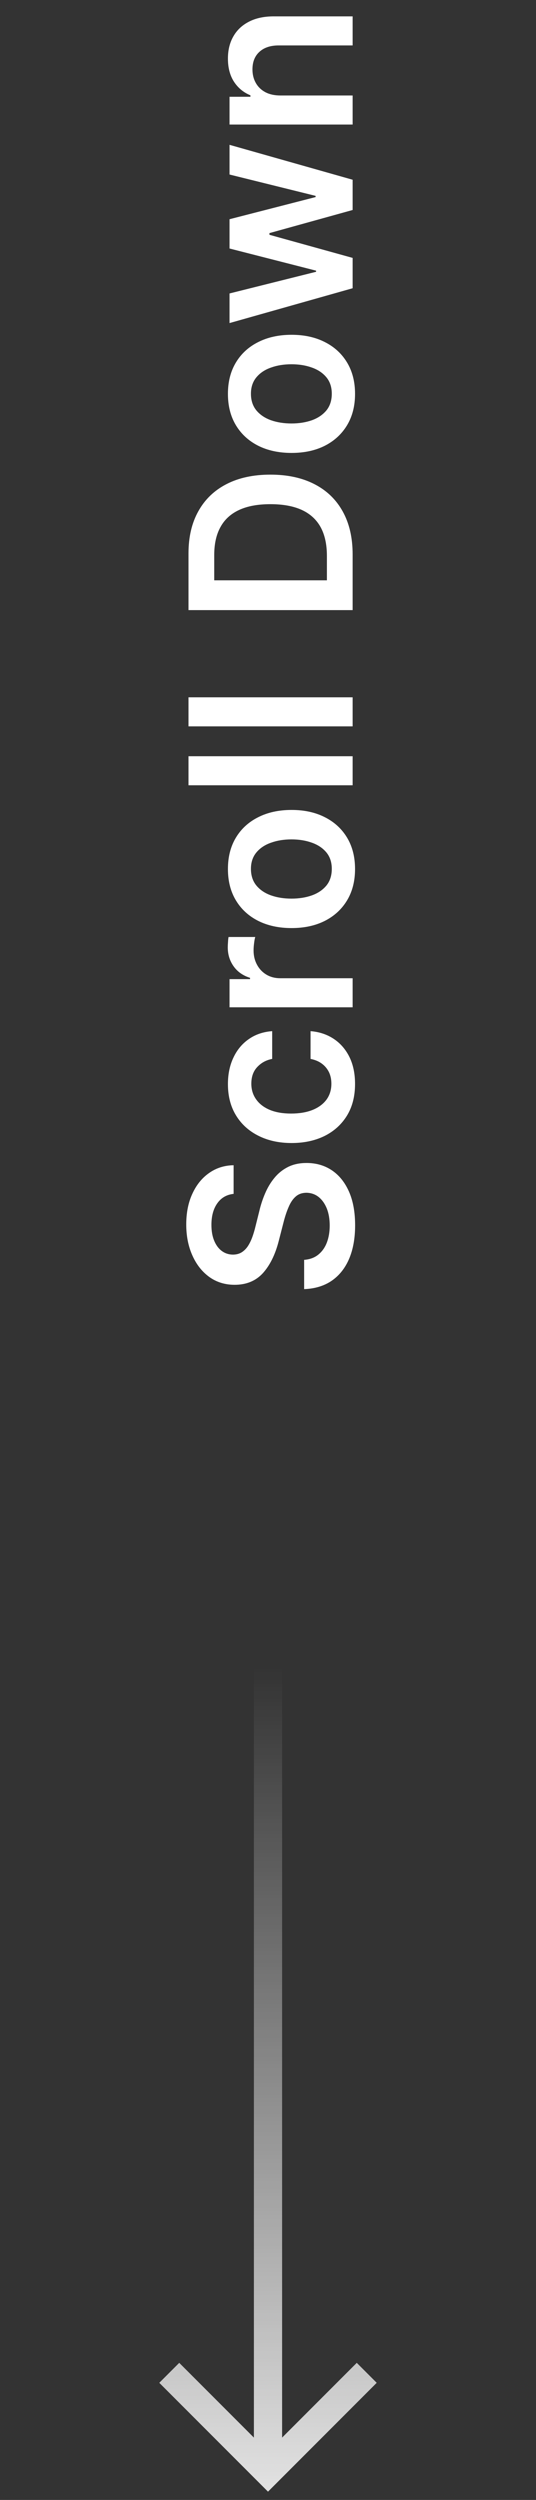 <svg xmlns="http://www.w3.org/2000/svg" width="38" height="177" viewBox="0 0 38 177" fill="none"><rect x="0" y="0" width="38" height="177" fill="#333333" stroke="none"/><path d="M16.562 84.528C16.066 84.581 15.68 84.805 15.403 85.199C15.127 85.589 14.989 86.097 14.989 86.722C14.989 87.161 15.055 87.538 15.188 87.852C15.32 88.167 15.5 88.407 15.727 88.574C15.954 88.74 16.214 88.826 16.506 88.829C16.748 88.829 16.958 88.775 17.136 88.665C17.314 88.551 17.466 88.398 17.591 88.204C17.712 88.011 17.814 87.797 17.898 87.562C17.981 87.328 18.051 87.091 18.108 86.852L18.381 85.761C18.483 85.322 18.621 84.9 18.796 84.494C18.97 84.085 19.189 83.72 19.454 83.398C19.72 83.072 20.04 82.814 20.415 82.625C20.79 82.436 21.229 82.341 21.733 82.341C22.415 82.341 23.015 82.515 23.534 82.864C24.049 83.212 24.453 83.716 24.744 84.375C25.032 85.03 25.176 85.824 25.176 86.756C25.176 87.661 25.036 88.447 24.756 89.114C24.475 89.776 24.066 90.296 23.528 90.671C22.991 91.042 22.335 91.242 21.562 91.273L21.562 89.199C21.968 89.169 22.305 89.044 22.574 88.824C22.843 88.604 23.044 88.318 23.176 87.966C23.309 87.61 23.375 87.212 23.375 86.773C23.375 86.314 23.307 85.913 23.171 85.568C23.03 85.22 22.837 84.947 22.591 84.75C22.341 84.553 22.049 84.453 21.716 84.449C21.413 84.453 21.163 84.542 20.966 84.716C20.765 84.89 20.599 85.135 20.466 85.449C20.329 85.76 20.208 86.123 20.102 86.54L19.761 87.864C19.515 88.822 19.142 89.579 18.642 90.136C18.138 90.689 17.47 90.966 16.636 90.966C15.951 90.966 15.35 90.78 14.835 90.409C14.32 90.034 13.921 89.525 13.636 88.881C13.348 88.237 13.204 87.508 13.204 86.693C13.204 85.867 13.348 85.144 13.636 84.523C13.921 83.898 14.316 83.407 14.824 83.051C15.328 82.695 15.907 82.511 16.562 82.5L16.562 84.528ZM25.171 76.746C25.171 77.617 24.979 78.365 24.597 78.99C24.214 79.611 23.686 80.09 23.011 80.428C22.333 80.761 21.553 80.928 20.671 80.928C19.784 80.928 19.002 80.757 18.324 80.416C17.642 80.075 17.112 79.594 16.733 78.973C16.35 78.348 16.159 77.609 16.159 76.757C16.159 76.049 16.29 75.422 16.551 74.876C16.809 74.327 17.174 73.89 17.648 73.564C18.117 73.238 18.667 73.053 19.296 73.007L19.296 74.973C18.875 75.053 18.525 75.242 18.244 75.541C17.96 75.837 17.818 76.233 17.818 76.729C17.818 77.149 17.932 77.519 18.159 77.837C18.383 78.155 18.704 78.403 19.125 78.581C19.546 78.755 20.049 78.842 20.636 78.842C21.231 78.842 21.742 78.755 22.171 78.581C22.595 78.407 22.922 78.162 23.153 77.848C23.381 77.53 23.494 77.157 23.494 76.729C23.494 76.426 23.438 76.155 23.324 75.916C23.206 75.674 23.038 75.471 22.818 75.308C22.599 75.145 22.331 75.034 22.017 74.973L22.017 73.007C22.634 73.056 23.182 73.238 23.659 73.553C24.133 73.867 24.504 74.295 24.773 74.837C25.038 75.378 25.171 76.015 25.171 76.746ZM25 71.318L16.273 71.318L16.273 69.324L17.727 69.324L17.727 69.233C17.224 69.074 16.835 68.801 16.562 68.415C16.286 68.025 16.148 67.579 16.148 67.079C16.148 66.966 16.153 66.839 16.165 66.699C16.172 66.555 16.186 66.436 16.204 66.341L18.097 66.341C18.066 66.428 18.04 66.566 18.017 66.756C17.991 66.941 17.977 67.121 17.977 67.296C17.977 67.671 18.059 68.008 18.222 68.307C18.381 68.602 18.602 68.835 18.886 69.006C19.171 69.176 19.498 69.261 19.869 69.261L25 69.261L25 71.318ZM25.171 61.527C25.171 62.379 24.983 63.118 24.608 63.743C24.233 64.368 23.708 64.853 23.034 65.197C22.36 65.538 21.572 65.709 20.671 65.709C19.769 65.709 18.979 65.538 18.301 65.197C17.623 64.853 17.097 64.368 16.722 63.743C16.347 63.118 16.159 62.379 16.159 61.527C16.159 60.675 16.347 59.936 16.722 59.311C17.097 58.686 17.623 58.203 18.301 57.862C18.979 57.517 19.769 57.345 20.671 57.345C21.572 57.345 22.36 57.517 23.034 57.862C23.708 58.203 24.233 58.686 24.608 59.311C24.983 59.936 25.171 60.675 25.171 61.527ZM23.523 61.516C23.523 61.053 23.396 60.667 23.142 60.356C22.884 60.046 22.54 59.815 22.108 59.663C21.676 59.508 21.195 59.43 20.665 59.43C20.131 59.43 19.648 59.508 19.216 59.663C18.78 59.815 18.434 60.046 18.176 60.356C17.919 60.667 17.79 61.053 17.79 61.516C17.79 61.989 17.919 62.383 18.176 62.697C18.434 63.008 18.78 63.241 19.216 63.396C19.648 63.548 20.131 63.624 20.665 63.624C21.195 63.624 21.676 63.548 22.108 63.396C22.54 63.241 22.884 63.008 23.142 62.697C23.396 62.383 23.523 61.989 23.523 61.516ZM13.364 53.543L25 53.543L25 55.599L13.364 55.599L13.364 53.543ZM13.364 49.371L25 49.371L25 51.428L13.364 51.428L13.364 49.371ZM25 39.253L25 43.196L13.364 43.196L13.364 39.173C13.364 38.018 13.597 37.026 14.062 36.196C14.525 35.363 15.189 34.722 16.057 34.276C16.924 33.829 17.962 33.605 19.171 33.605C20.383 33.605 21.424 33.831 22.296 34.281C23.167 34.728 23.835 35.374 24.301 36.219C24.767 37.06 25 38.071 25 39.253ZM23.176 41.088L23.176 39.355C23.176 38.544 23.028 37.868 22.733 37.327C22.434 36.785 21.989 36.378 21.398 36.105C20.803 35.832 20.061 35.696 19.171 35.696C18.28 35.696 17.542 35.832 16.954 36.105C16.364 36.378 15.922 36.781 15.631 37.315C15.335 37.846 15.188 38.505 15.188 39.293L15.188 41.088L23.176 41.088ZM25.171 27.886C25.171 28.739 24.983 29.477 24.608 30.102C24.233 30.727 23.708 31.212 23.034 31.557C22.36 31.898 21.572 32.068 20.671 32.068C19.769 32.068 18.979 31.898 18.301 31.557C17.623 31.212 17.097 30.727 16.722 30.102C16.347 29.477 16.159 28.739 16.159 27.886C16.159 27.034 16.347 26.296 16.722 25.671C17.097 25.046 17.623 24.562 18.301 24.222C18.979 23.877 19.769 23.704 20.671 23.704C21.572 23.704 22.36 23.877 23.034 24.222C23.708 24.562 24.233 25.046 24.608 25.671C24.983 26.296 25.171 27.034 25.171 27.886ZM23.523 27.875C23.523 27.413 23.396 27.026 23.142 26.716C22.884 26.405 22.54 26.174 22.108 26.023C21.676 25.867 21.195 25.79 20.665 25.79C20.131 25.79 19.648 25.867 19.216 26.023C18.78 26.174 18.434 26.405 18.176 26.716C17.919 27.026 17.79 27.413 17.79 27.875C17.79 28.349 17.919 28.742 18.176 29.057C18.434 29.367 18.78 29.6 19.216 29.756C19.648 29.907 20.131 29.983 20.665 29.983C21.195 29.983 21.676 29.907 22.108 29.756C22.54 29.6 22.884 29.367 23.142 29.057C23.396 28.742 23.523 28.349 23.523 27.875ZM25 20.408L16.273 22.874L16.273 20.777L22.409 19.243L22.409 19.163L16.273 17.595L16.273 15.521L22.375 13.953L22.375 13.868L16.273 12.357L16.273 10.254L25 12.726L25 14.868L19.102 16.504L19.102 16.624L25 18.26L25 20.408ZM19.886 6.761L25 6.761L25 8.818L16.273 8.818L16.273 6.852L17.756 6.852L17.756 6.75C17.267 6.549 16.879 6.229 16.591 5.79C16.303 5.347 16.159 4.799 16.159 4.148C16.159 3.545 16.288 3.021 16.546 2.574C16.803 2.123 17.176 1.775 17.665 1.528C18.153 1.278 18.746 1.155 19.443 1.159L25 1.159L25 3.216L19.761 3.216C19.178 3.216 18.722 3.367 18.392 3.67C18.062 3.97 17.898 4.384 17.898 4.915C17.898 5.275 17.977 5.595 18.136 5.875C18.292 6.152 18.517 6.369 18.812 6.528C19.108 6.684 19.466 6.761 19.886 6.761Z" fill="white"></path><path d="M18 118L18 172.586L12.707 167.293L11.293 168.707L19 176.414L26.707 168.707L25.293 167.293L20 172.586L20 118L18 118Z" fill="url(#paint0_linear_121_99)"></path><defs><linearGradient id="paint0_linear_121_99" x1="15.876" y1="182" x2="15.876" y2="118" gradientUnits="userSpaceOnUse"><stop stop-color="white" stop-opacity="0.94"></stop><stop offset="1" stop-color="white" stop-opacity="0"></stop></linearGradient></defs></svg>